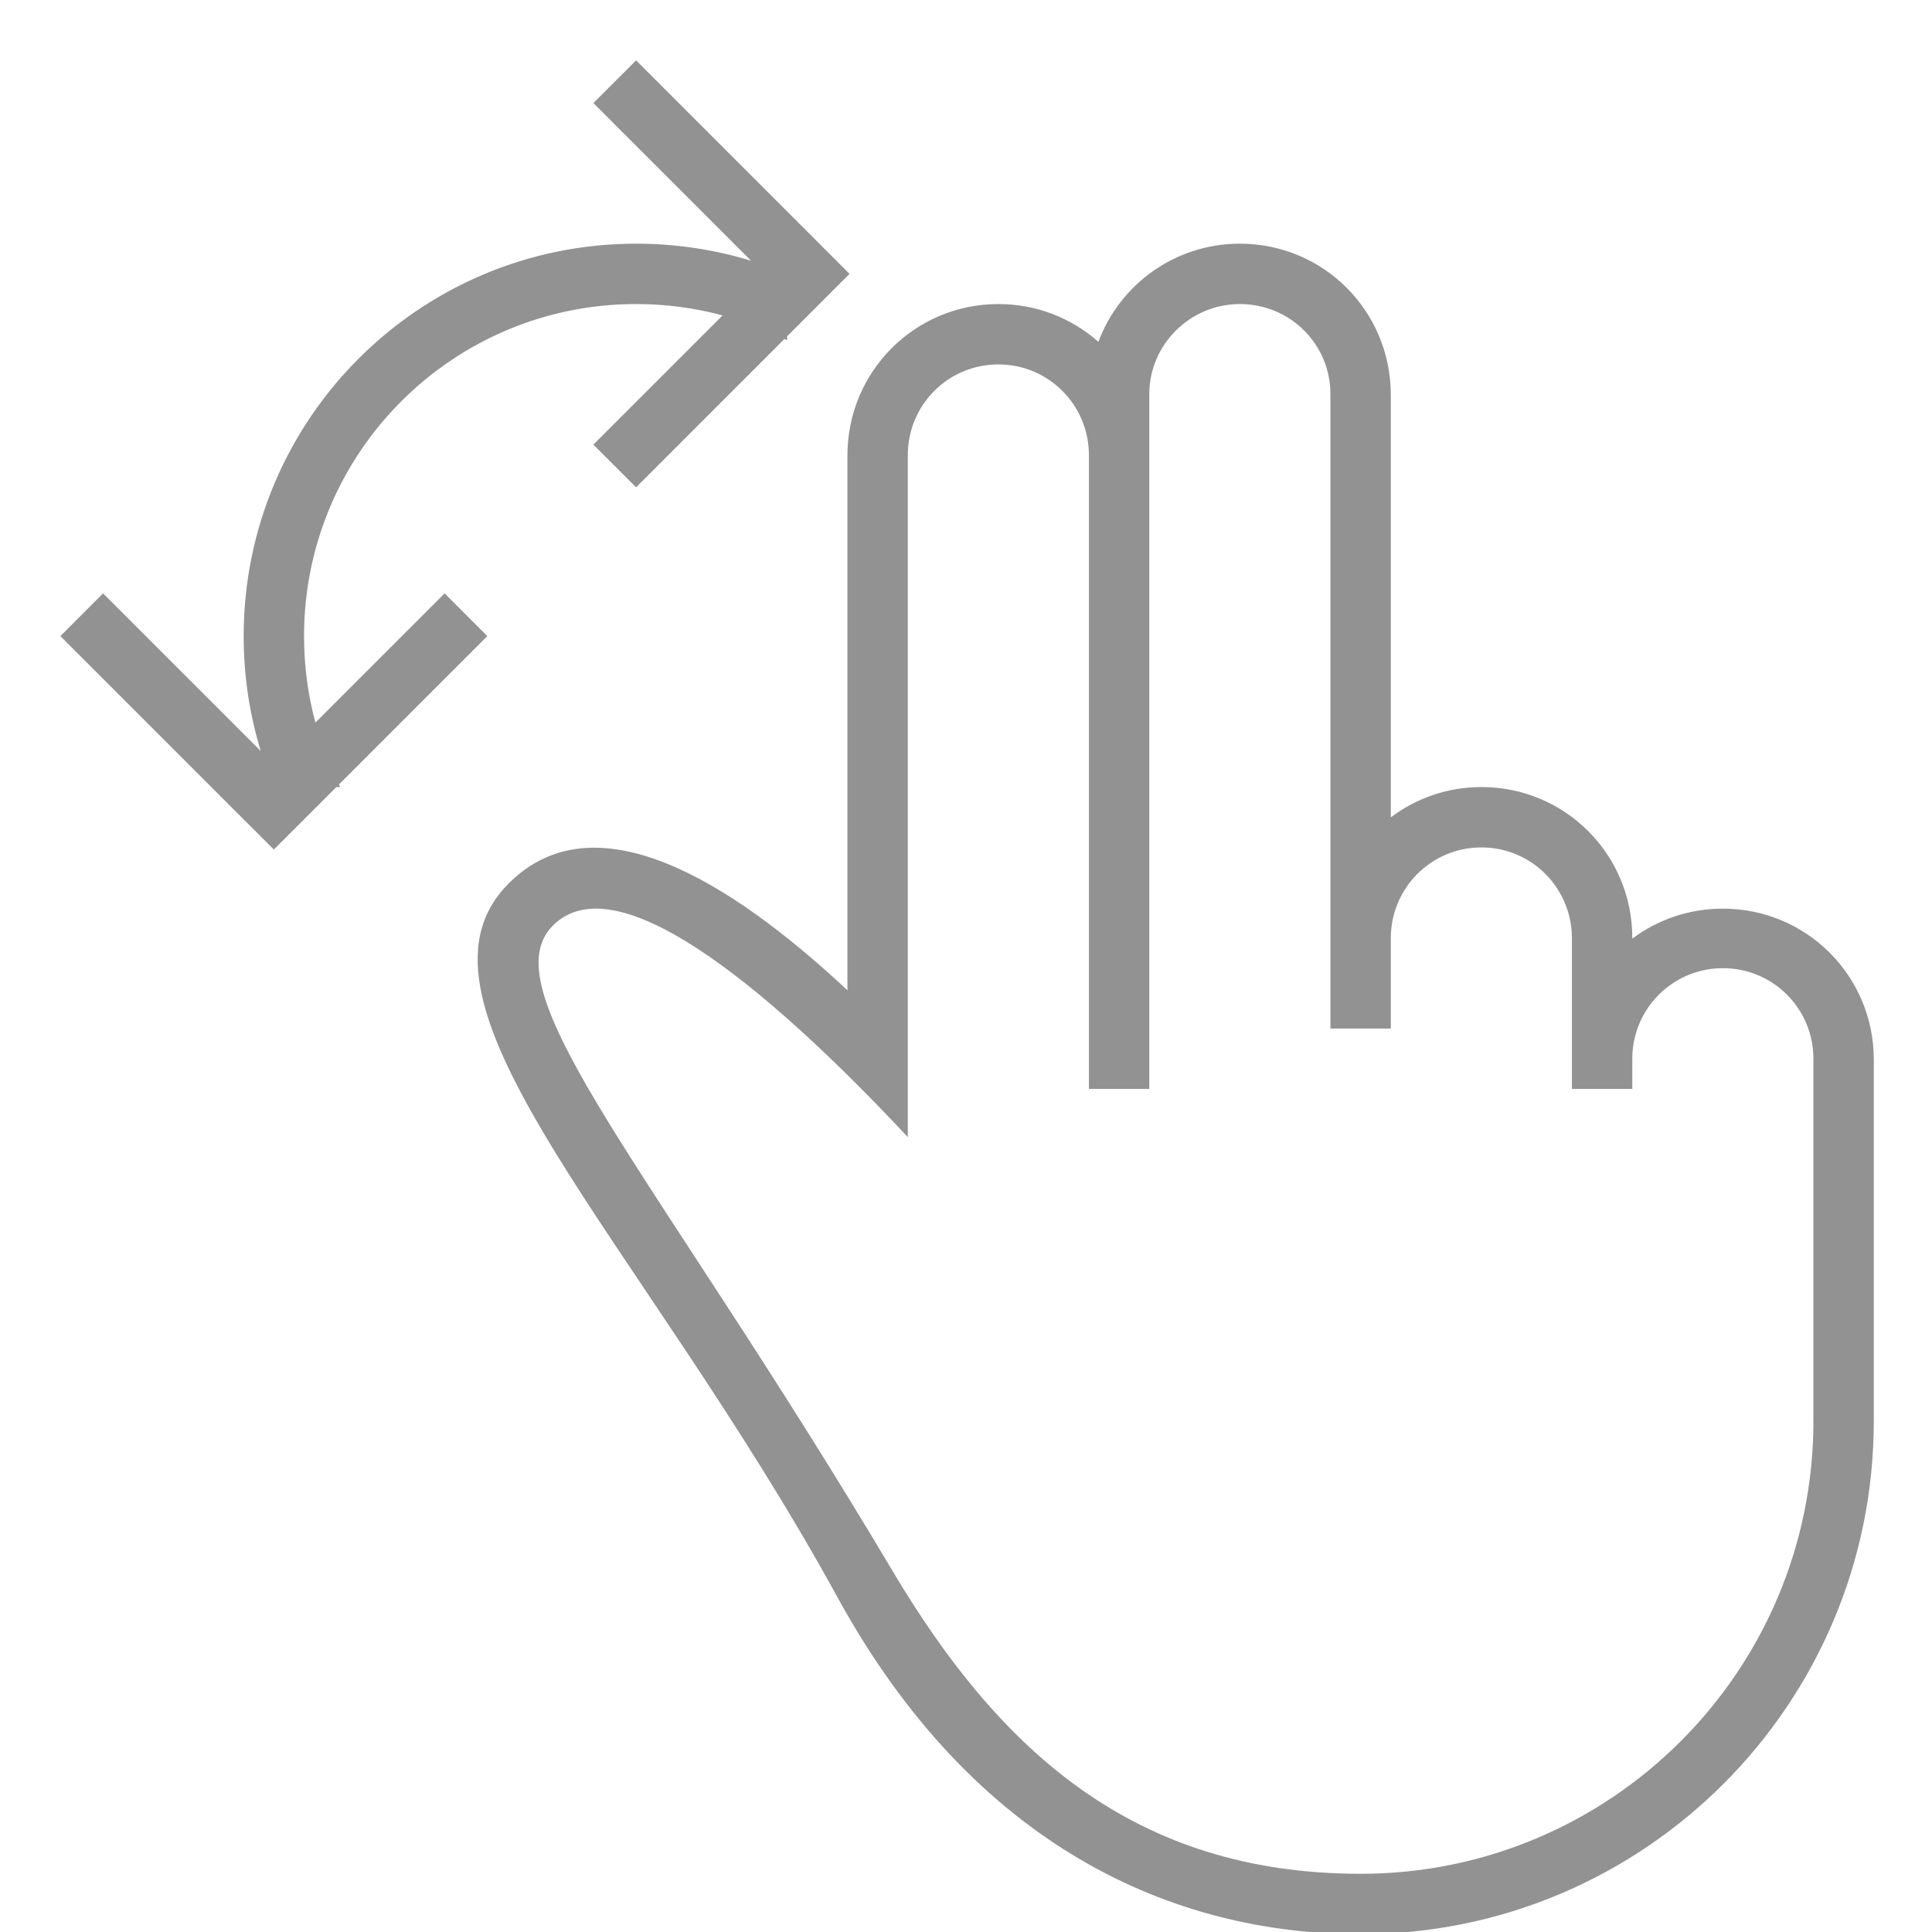 <?xml version="1.0" ?><svg height="32px" version="1.1" viewBox="0 0 32 32" width="32px" xmlns="http://www.w3.org/2000/svg" xmlns:sketch="http://www.bohemiancoding.com/sketch/ns" xmlns:xlink="http://www.w3.org/1999/xlink"><title/><desc/><defs/><g fill="none" fill-rule="evenodd" id="Page-1" stroke="none" stroke-width="1"><g fill="#929292" id="icon-17-two-fingers-rotate"><path d="M4.319,12.44 C4.135,11.838 4.036,11.198 4.036,10.536 C4.036,6.946 6.946,4.036 10.536,4.036 C11.198,4.036 11.838,4.135 12.44,4.319 L12.44,4.319 L9.828,1.707 L10.536,1 L14.071,4.536 L13.364,5.243 L13.036,5.571 L13.036,5.635 C13.021,5.628 13.007,5.621 12.993,5.614 L10.536,8.071 L9.828,7.364 L11.968,5.224 C11.512,5.101 11.031,5.036 10.536,5.036 C7.498,5.036 5.036,7.498 5.036,10.536 C5.036,11.031 5.101,11.512 5.224,11.968 L7.364,9.828 L8.071,10.536 L5.614,12.993 C5.621,13.007 5.628,13.021 5.635,13.036 L5.571,13.036 L4.536,14.071 L3.828,13.364 L1,10.536 L1.707,9.828 L4.319,12.44 L4.319,12.44 L4.319,12.44 Z M31.036,23.536 C31.036,28.23 27.23,32.036 22.536,32.036 C19.423,32.036 16.137,30.583 13.876,26.464 C10.613,20.518 6.439,16.619 8.427,14.631 C9.848,13.21 12.08,14.574 14.036,16.402 L14.036,16.402 L14.036,7.544 C14.036,6.151 15.155,5.036 16.536,5.036 C17.174,5.036 17.753,5.272 18.193,5.662 C18.547,4.711 19.462,4.036 20.536,4.036 C21.926,4.036 23.036,5.156 23.036,6.539 L23.036,13.538 C23.453,13.223 23.973,13.036 24.536,13.036 C25.926,13.036 27.036,14.154 27.036,15.533 L27.036,15.547 C27.453,15.234 27.973,15.05 28.536,15.05 C29.926,15.05 31.036,16.169 31.036,17.55 L31.036,23.536 L31.036,23.536 Z M22.536,31.036 C18.776,31.035 16.546,28.984 14.783,26.019 C10.871,19.436 8.069,16.424 9.157,15.331 C10.267,14.215 12.977,16.633 15.036,18.834 L15.036,7.541 C15.036,6.703 15.707,6.036 16.536,6.036 C17.37,6.036 18.036,6.709 18.036,7.541 L18.036,18.036 L19.036,18.036 L19.036,6.526 C19.036,5.712 19.707,5.036 20.536,5.036 C21.37,5.036 22.036,5.703 22.036,6.526 L22.036,17.036 L23.036,17.036 L23.036,15.542 C23.036,14.707 23.707,14.036 24.536,14.036 C25.37,14.036 26.036,14.71 26.036,15.542 L26.036,18.036 L27.036,18.036 L27.036,17.537 C27.036,16.707 27.707,16.036 28.536,16.036 C29.37,16.036 30.036,16.708 30.036,17.537 L30.036,19.785 L30.036,23.536 C30.036,27.678 26.678,31.036 22.536,31.036 L22.536,31.036 Z" id="two-fingers-rotate"/></g></g></svg>